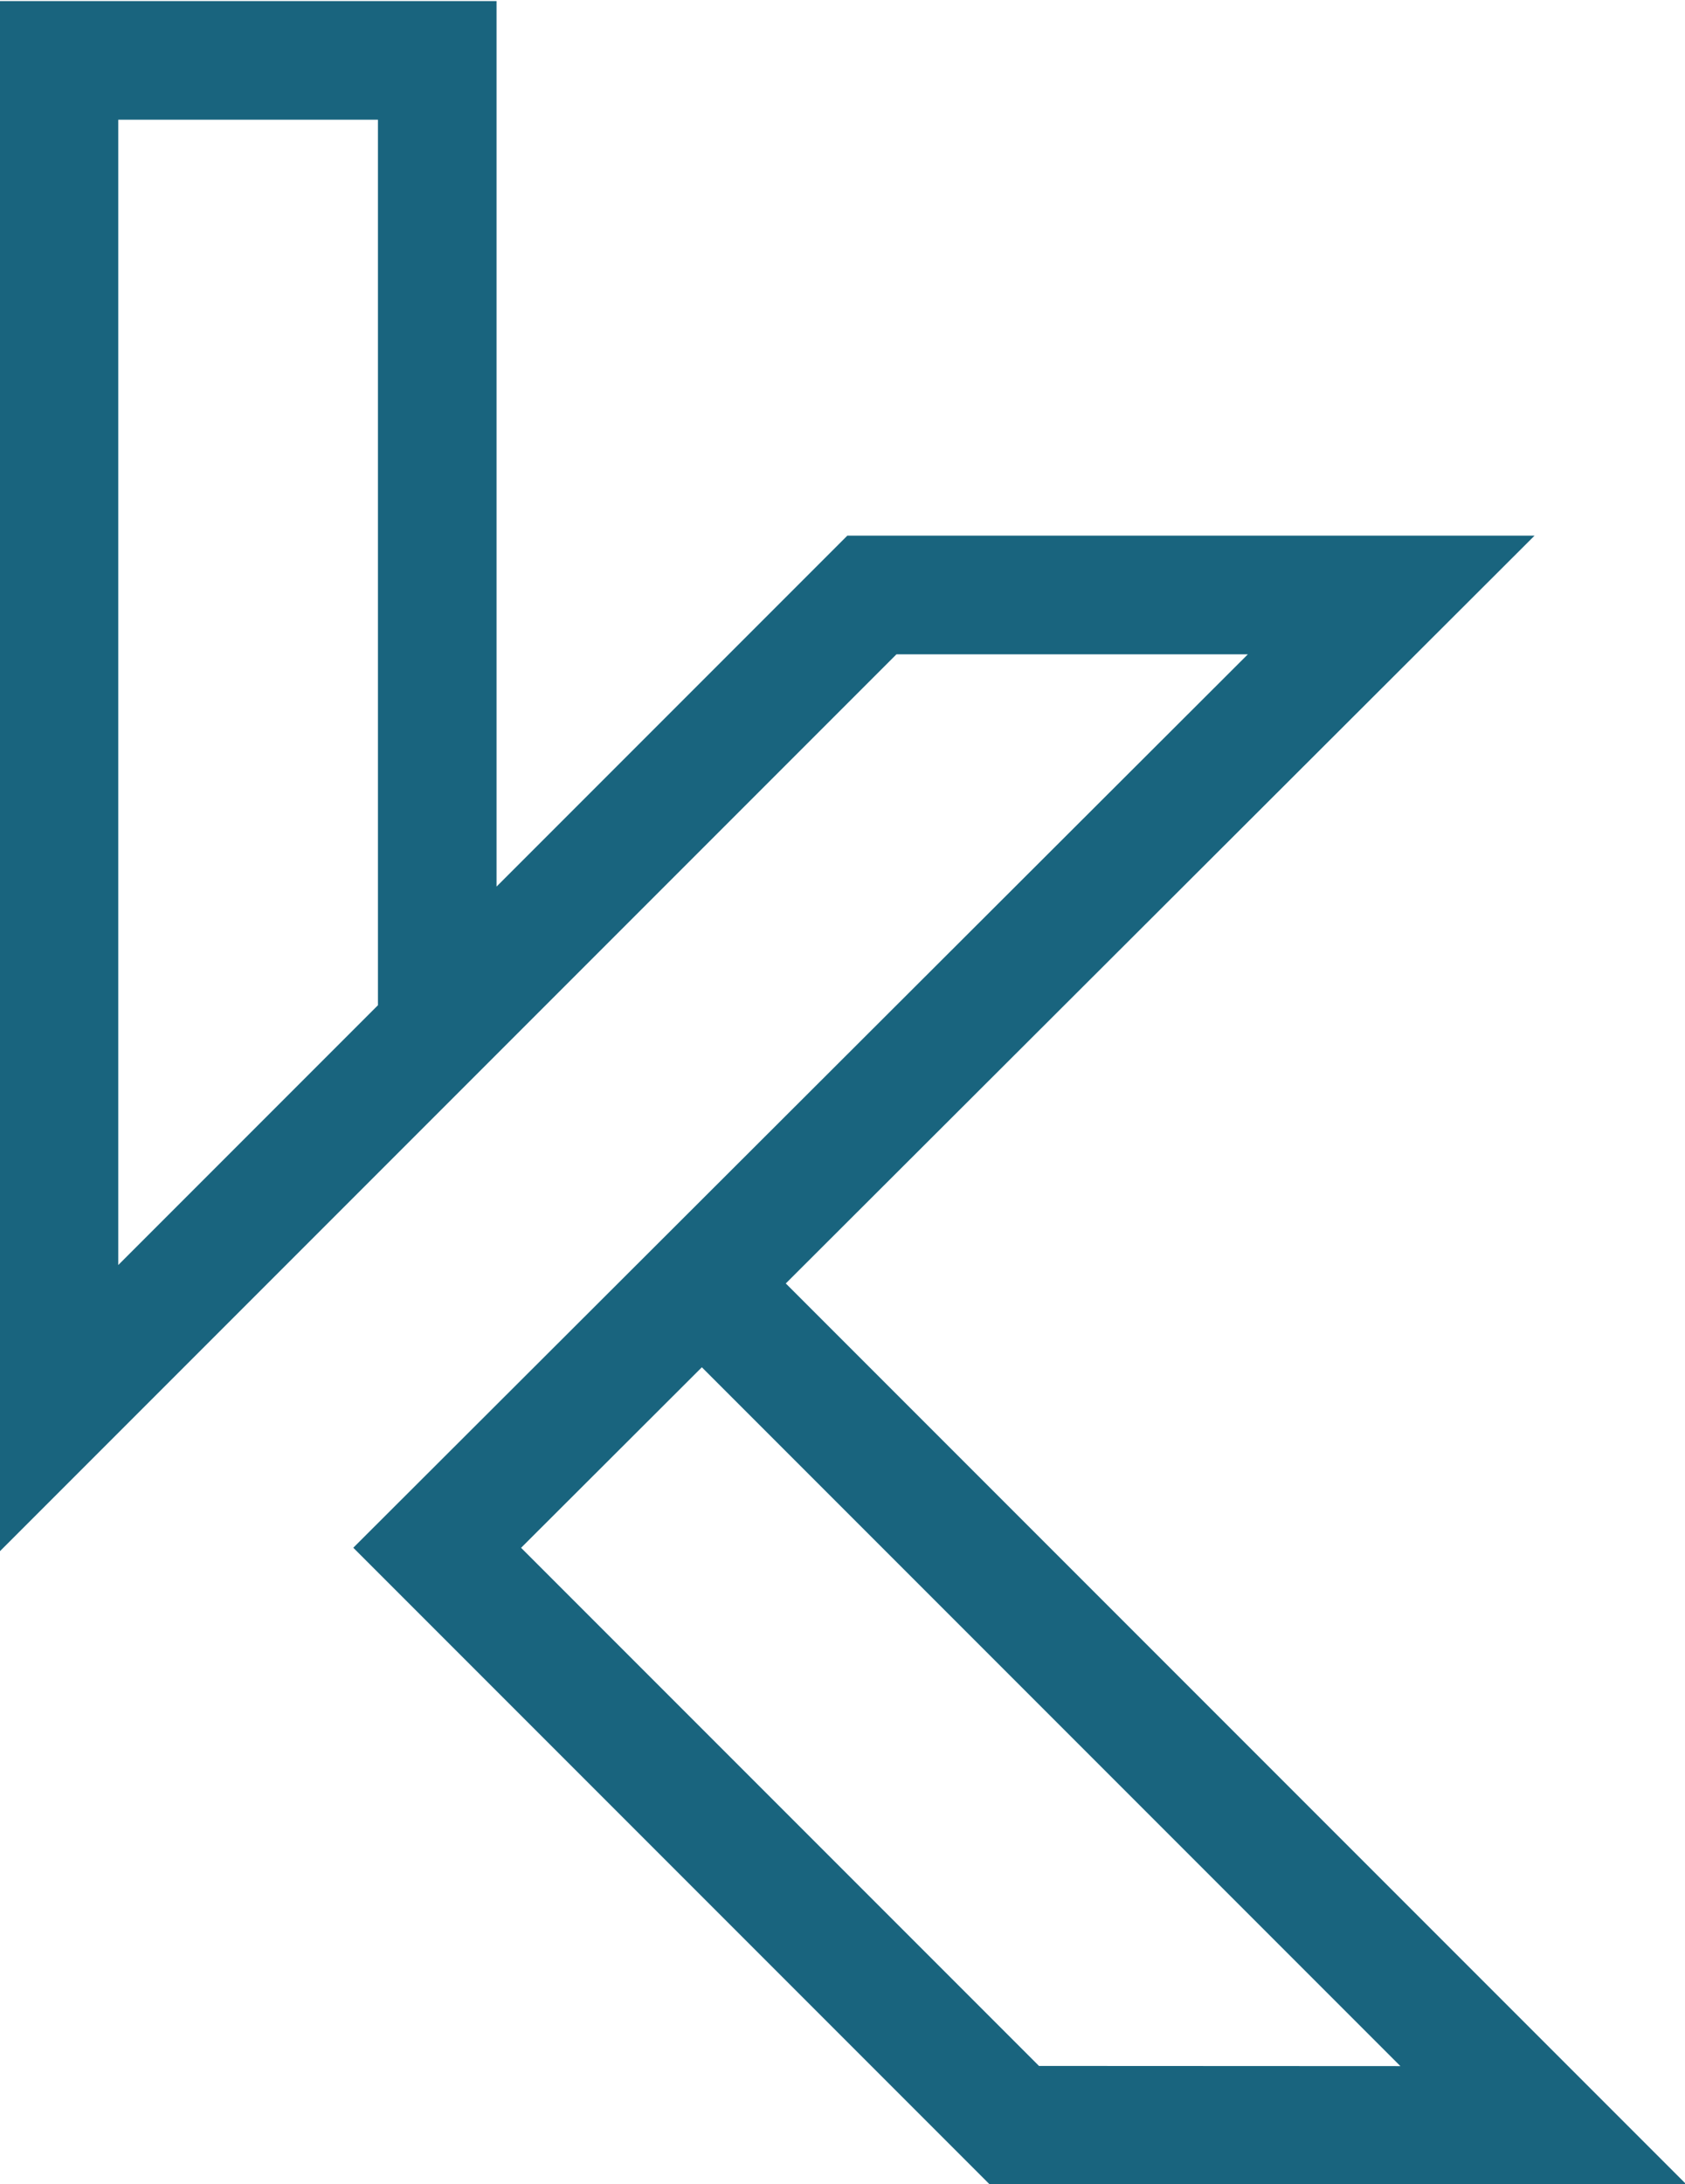 <?xml version="1.0" encoding="UTF-8" standalone="no"?>
<svg xmlns="http://www.w3.org/2000/svg" xmlns:xlink="http://www.w3.org/1999/xlink" xmlns:serif="http://www.serif.com/" width="100%" height="100%" viewBox="0 0 355 460" version="1.1" xml:space="preserve" style="fill-rule:evenodd;clip-rule:evenodd;stroke-miterlimit:10;">
    <g transform="matrix(2.084,0,0,2.084,-324.405,-237.226)">
        <path d="M229.745,246.648L311.718,328.621L258.218,328.596L199.862,270.239L296.309,173.957L243.809,173.957L161.625,256.141L161.625,119.936L199.868,119.936L199.868,217.775" style="fill:none;stroke:rgb(25,100,126);stroke-width:11.99px;"></path>
    </g>
</svg>
